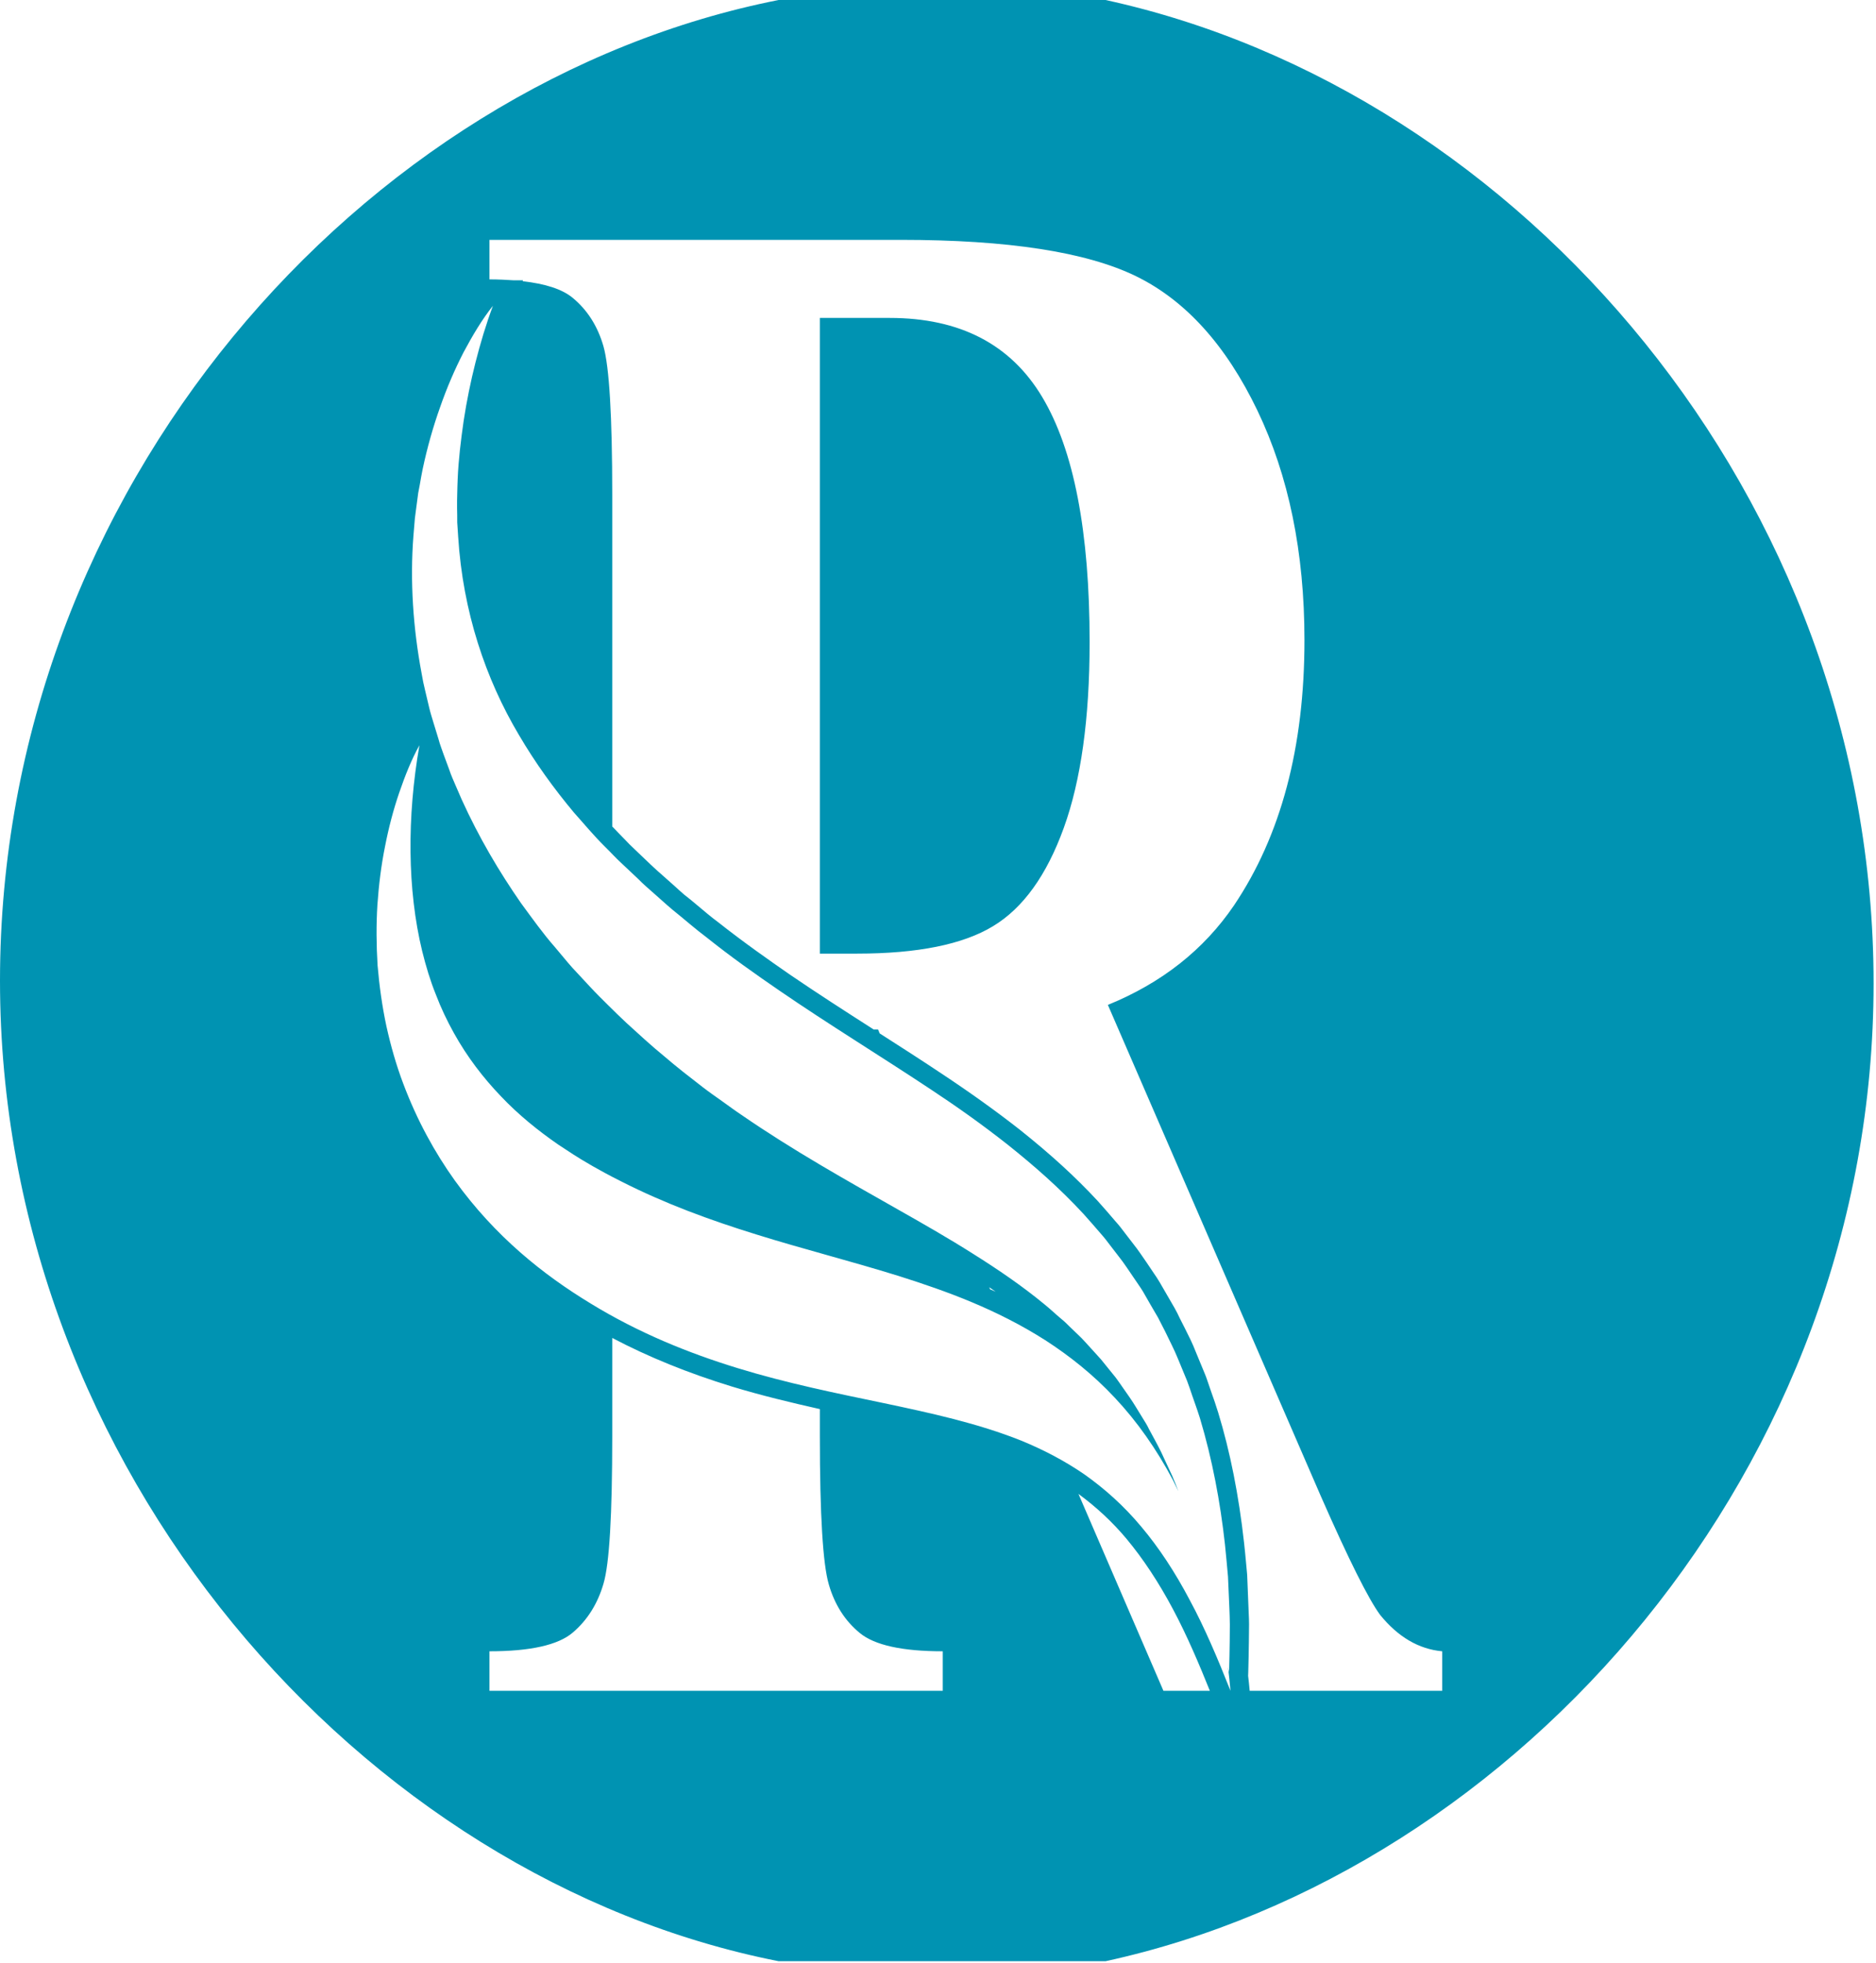 <?xml version="1.0" encoding="UTF-8" standalone="no"?>
<svg xmlns="http://www.w3.org/2000/svg" xmlns:xlink="http://www.w3.org/1999/xlink" xmlns:serif="http://www.serif.com/" width="100%" height="100%" viewBox="0 0 194 203" version="1.1" xml:space="preserve" style="fill-rule:evenodd;clip-rule:evenodd;stroke-linejoin:round;stroke-miterlimit:2;">
  <path d="M80.517,202.817c-43.146,-8.513 -80.517,-50.846 -80.517,-101.4c0,-50.846 37.371,-92.888 80.517,-101.417l33.808,0c42.871,9.342 79.425,51.383 79.425,101.692c0,50.016 -36.554,91.783 -79.425,101.125l-33.808,-0Zm46.65,-33.171l0.012,-1.646c0,-0.55 -0.029,-1.104 -0.046,-1.642l-0.145,-3.321c-0.1,-1.108 -0.196,-2.195 -0.313,-3.32c-0.487,-4.413 -1.317,-8.821 -2.587,-13.055c-0.325,-1.041 -0.717,-2.066 -1.059,-3.108c-0.096,-0.242 -0.179,-0.521 -0.275,-0.762l-0.929,-2.25c-0.404,-1.009 -0.896,-1.917 -1.35,-2.88c-0.246,-0.454 -0.471,-0.945 -0.717,-1.399l-0.779,-1.334l-0.766,-1.337c-0.259,-0.438 -0.555,-0.83 -0.83,-1.25c-0.57,-0.817 -1.108,-1.68 -1.708,-2.425l-0.879,-1.142c-0.296,-0.392 -0.588,-0.779 -0.896,-1.121c-0.617,-0.717 -1.237,-1.433 -1.854,-2.117c-2.508,-2.716 -5.146,-5.012 -7.796,-7.129c-2.637,-2.083 -5.325,-3.987 -7.992,-5.746c-5.325,-3.533 -10.583,-6.737 -15.658,-10.22c-2.542,-1.742 -5.046,-3.517 -7.471,-5.455c-1.237,-0.925 -2.408,-1.966 -3.629,-2.945c-0.604,-0.505 -1.175,-1.042 -1.775,-1.563c-0.587,-0.521 -1.187,-1.025 -1.742,-1.596l-1.741,-1.641c-0.588,-0.538 -1.109,-1.125 -1.675,-1.675c-1.125,-1.109 -2.15,-2.346 -3.225,-3.55c-2.067,-2.475 -3.988,-5.125 -5.696,-8.042c-3.417,-5.758 -5.779,-12.692 -6.267,-20.492l-0.096,-1.462c0,-0.488 0,-0.992 -0.016,-1.484l-0,-0.745l0.016,-0.75c0.017,-0.488 0.017,-0.992 0.046,-1.496c0.084,-2.004 0.329,-4.021 0.621,-6.042c0.308,-2.017 0.717,-4.033 1.221,-6.021c0.504,-1.983 1.087,-3.937 1.804,-5.858c-1.121,1.4 -2.112,3.075 -3.042,4.817c-0.912,1.775 -1.725,3.662 -2.425,5.679c-0.716,2.004 -1.32,4.137 -1.791,6.35c-0.113,0.554 -0.213,1.104 -0.309,1.675l-0.162,0.846l-0.113,0.862c-0.066,0.588 -0.166,1.158 -0.229,1.742l-0.146,1.758c-0.375,4.738 -0.033,9.654 0.846,14.309l0.163,0.879l0.196,0.862c0.129,0.567 0.275,1.138 0.404,1.708c0.133,0.588 0.312,1.121 0.475,1.675l0.504,1.646c0.146,0.567 0.358,1.075 0.537,1.609l0.584,1.579c0.179,0.554 0.408,1.041 0.621,1.546l0.65,1.5c1.791,3.954 3.891,7.487 6.137,10.725c1.138,1.545 2.279,3.158 3.5,4.541c0.6,0.7 1.204,1.463 1.804,2.134l1.842,1.983c0.617,0.667 1.25,1.288 1.871,1.904c0.633,0.621 1.266,1.254 1.904,1.842c1.283,1.171 2.571,2.358 3.887,3.433c0.655,0.554 1.305,1.104 1.971,1.625l1.988,1.55c0.666,0.521 1.333,0.975 2.016,1.463c0.667,0.471 1.334,0.975 2,1.416c5.388,3.713 10.875,6.771 16.18,9.784c2.67,1.512 5.291,3.008 7.829,4.62c2.541,1.596 5.029,3.288 7.375,5.226c0.583,0.47 1.137,1.008 1.725,1.495c0.291,0.23 0.566,0.504 0.846,0.784l0.829,0.796c0.571,0.52 1.075,1.141 1.612,1.708c0.259,0.296 0.538,0.587 0.796,0.879l1.529,1.888c0.246,0.329 0.475,0.67 0.717,1.012c0.475,0.683 0.962,1.35 1.4,2.083l0.667,1.088l0.341,0.554c0.117,0.179 0.213,0.392 0.313,0.588c0.421,0.779 0.846,1.545 1.25,2.358l1.158,2.492c0.225,0.504 0.421,1.041 0.633,1.579c-0.195,-0.375 -0.358,-0.767 -0.554,-1.142c-1.708,-3.221 -3.741,-6.104 -6.004,-8.512c-2.262,-2.425 -4.721,-4.363 -7.212,-5.971c-5.013,-3.192 -10.171,-5.063 -15.167,-6.642c-5.029,-1.563 -9.946,-2.8 -14.729,-4.296c-4.788,-1.483 -9.442,-3.191 -13.934,-5.471c-0.57,-0.275 -1.125,-0.583 -1.691,-0.879c-0.538,-0.308 -1.109,-0.6 -1.646,-0.925c-1.092,-0.621 -2.15,-1.321 -3.204,-2.021c-2.084,-1.445 -4.088,-3.058 -5.909,-4.979c-1.825,-1.904 -3.483,-4.054 -4.866,-6.541c-0.7,-1.255 -1.338,-2.588 -1.875,-4.005c-0.567,-1.4 -1.025,-2.916 -1.413,-4.491c-1.533,-6.317 -1.579,-13.854 -0.279,-21.275c-0.829,1.483 -1.496,3.175 -2.1,4.933c-0.6,1.758 -1.087,3.613 -1.462,5.55c-0.392,1.938 -0.638,3.938 -0.784,6.004c-0.129,2.067 -0.112,4.167 0.017,6.284c0.179,2.1 0.471,4.216 0.912,6.283c0.455,2.05 1.025,4.05 1.742,5.942c1.417,3.775 3.271,7.141 5.338,10.025c4.166,5.779 9.129,9.733 14.062,12.725c4.95,3.029 10.092,5.112 15.188,6.674c5.091,1.563 10.17,2.588 15.087,3.613c4.929,1.042 9.733,2.083 14.258,3.892c2.246,0.925 4.425,2.05 6.509,3.483c2.066,1.463 4.054,3.221 5.875,5.404c1.825,2.163 3.516,4.734 5.029,7.617c1.546,2.862 2.883,6.037 4.2,9.358c-0.067,-0.812 -0.163,-1.646 -0.258,-2.458c0.029,0.179 0.079,0.358 0.112,0.537c0.033,-1.091 0.05,-2.183 0.067,-3.287Zm-24.871,-36.525l0.096,0.212c0.179,0.084 0.375,0.163 0.571,0.246c-0.213,-0.15 -0.442,-0.296 -0.667,-0.458Zm40.429,33.887c-1.204,-1.629 -3.254,-5.729 -6.137,-12.287l-22.021,-50.8c5.583,-2.275 9.929,-5.713 13.037,-10.283c4.867,-7.23 7.292,-16.375 7.292,-27.442c-0,-9.083 -1.629,-16.992 -4.867,-23.746c-3.237,-6.742 -7.421,-11.379 -12.55,-13.887c-5.141,-2.505 -13.246,-3.759 -24.316,-3.759l-42.546,0l-0,4.088c0.912,-0 1.741,0.046 2.525,0.096l0.941,-0l-0.029,0.095c2.342,0.263 4.067,0.817 5.142,1.696c1.529,1.254 2.604,2.929 3.208,5.029c0.6,2.117 0.909,7.209 0.909,15.33l-0,34.329c0.212,0.225 0.425,0.454 0.654,0.683c0.225,0.225 0.421,0.438 0.633,0.65c0.325,0.342 0.65,0.683 0.992,0.992l1.741,1.662c0.425,0.404 0.813,0.746 1.221,1.104l1.142,1.013c0.354,0.325 0.712,0.65 1.071,0.958c0.425,0.325 0.879,0.7 1.321,1.075c0.733,0.617 1.462,1.238 2.212,1.792c2.571,2.033 5.192,3.871 7.421,5.417c2.817,1.92 5.65,3.745 8.629,5.65l0.454,-0l0.163,0.404c2.116,1.354 4.25,2.721 6.396,4.154c2.995,1.983 5.65,3.887 8.12,5.825c3.225,2.571 5.763,4.9 8.025,7.342c0.638,0.7 1.255,1.429 1.871,2.145c0.342,0.375 0.671,0.8 0.996,1.238l0.879,1.142c0.454,0.566 0.892,1.237 1.334,1.87l0.7,1.042c0.212,0.308 0.437,0.633 0.633,0.975l1.546,2.671c0.212,0.375 0.375,0.7 0.521,1.025l0.537,1.058c0.392,0.779 0.8,1.579 1.142,2.475l0.908,2.196c0.1,0.229 0.167,0.425 0.229,0.6l0.442,1.288c0.258,0.716 0.504,1.433 0.729,2.166c1.238,4.05 2.133,8.575 2.671,13.425l0.112,1.059c0.067,0.766 0.15,1.529 0.213,2.295l0.162,4.005c0.017,0.358 0.034,0.733 0.034,1.104l-0.017,1.696c-0.017,1.12 -0.033,2.229 -0.067,3.32l-0.012,0.325c0.046,0.455 0.112,0.909 0.146,1.384l0.016,0.162l19.905,0l-0,-4.087c-2.425,-0.225 -4.559,-1.479 -6.413,-3.759Zm-32.717,-81.395c-1.77,4.9 -4.212,8.3 -7.32,10.17c-3.113,1.888 -7.8,2.834 -14.05,2.834l-3.855,-0l0,-65.738l7.225,0c7.259,0 12.517,2.733 15.771,8.184c3.271,5.47 4.9,13.916 4.9,25.345c0,7.892 -0.896,14.305 -2.671,19.205Zm6.496,73.533c-1.483,-1.771 -3.125,-3.288 -4.979,-4.654l8.788,20.362l4.8,0c-1.071,-2.671 -2.342,-5.679 -3.809,-8.433c-1.479,-2.783 -3.091,-5.221 -4.8,-7.275Zm-30.796,4.704c-0.616,-2.1 -0.925,-7.208 -0.925,-15.329l0,-2.8c-2.979,-0.671 -6.025,-1.4 -9.083,-2.329c-4.558,-1.4 -8.642,-3.059 -12.387,-5.029l-0,10.158c-0,8.121 -0.292,13.212 -0.909,15.267c-0.604,2.066 -1.662,3.758 -3.175,5.045c-1.5,1.284 -4.379,1.934 -8.612,1.934l-0,4.087l46.875,0l-0,-4.087c-4.196,-0 -7.046,-0.634 -8.575,-1.888c-1.529,-1.254 -2.604,-2.929 -3.209,-5.029Z" style="fill:#0093b2;"></path>
</svg>
